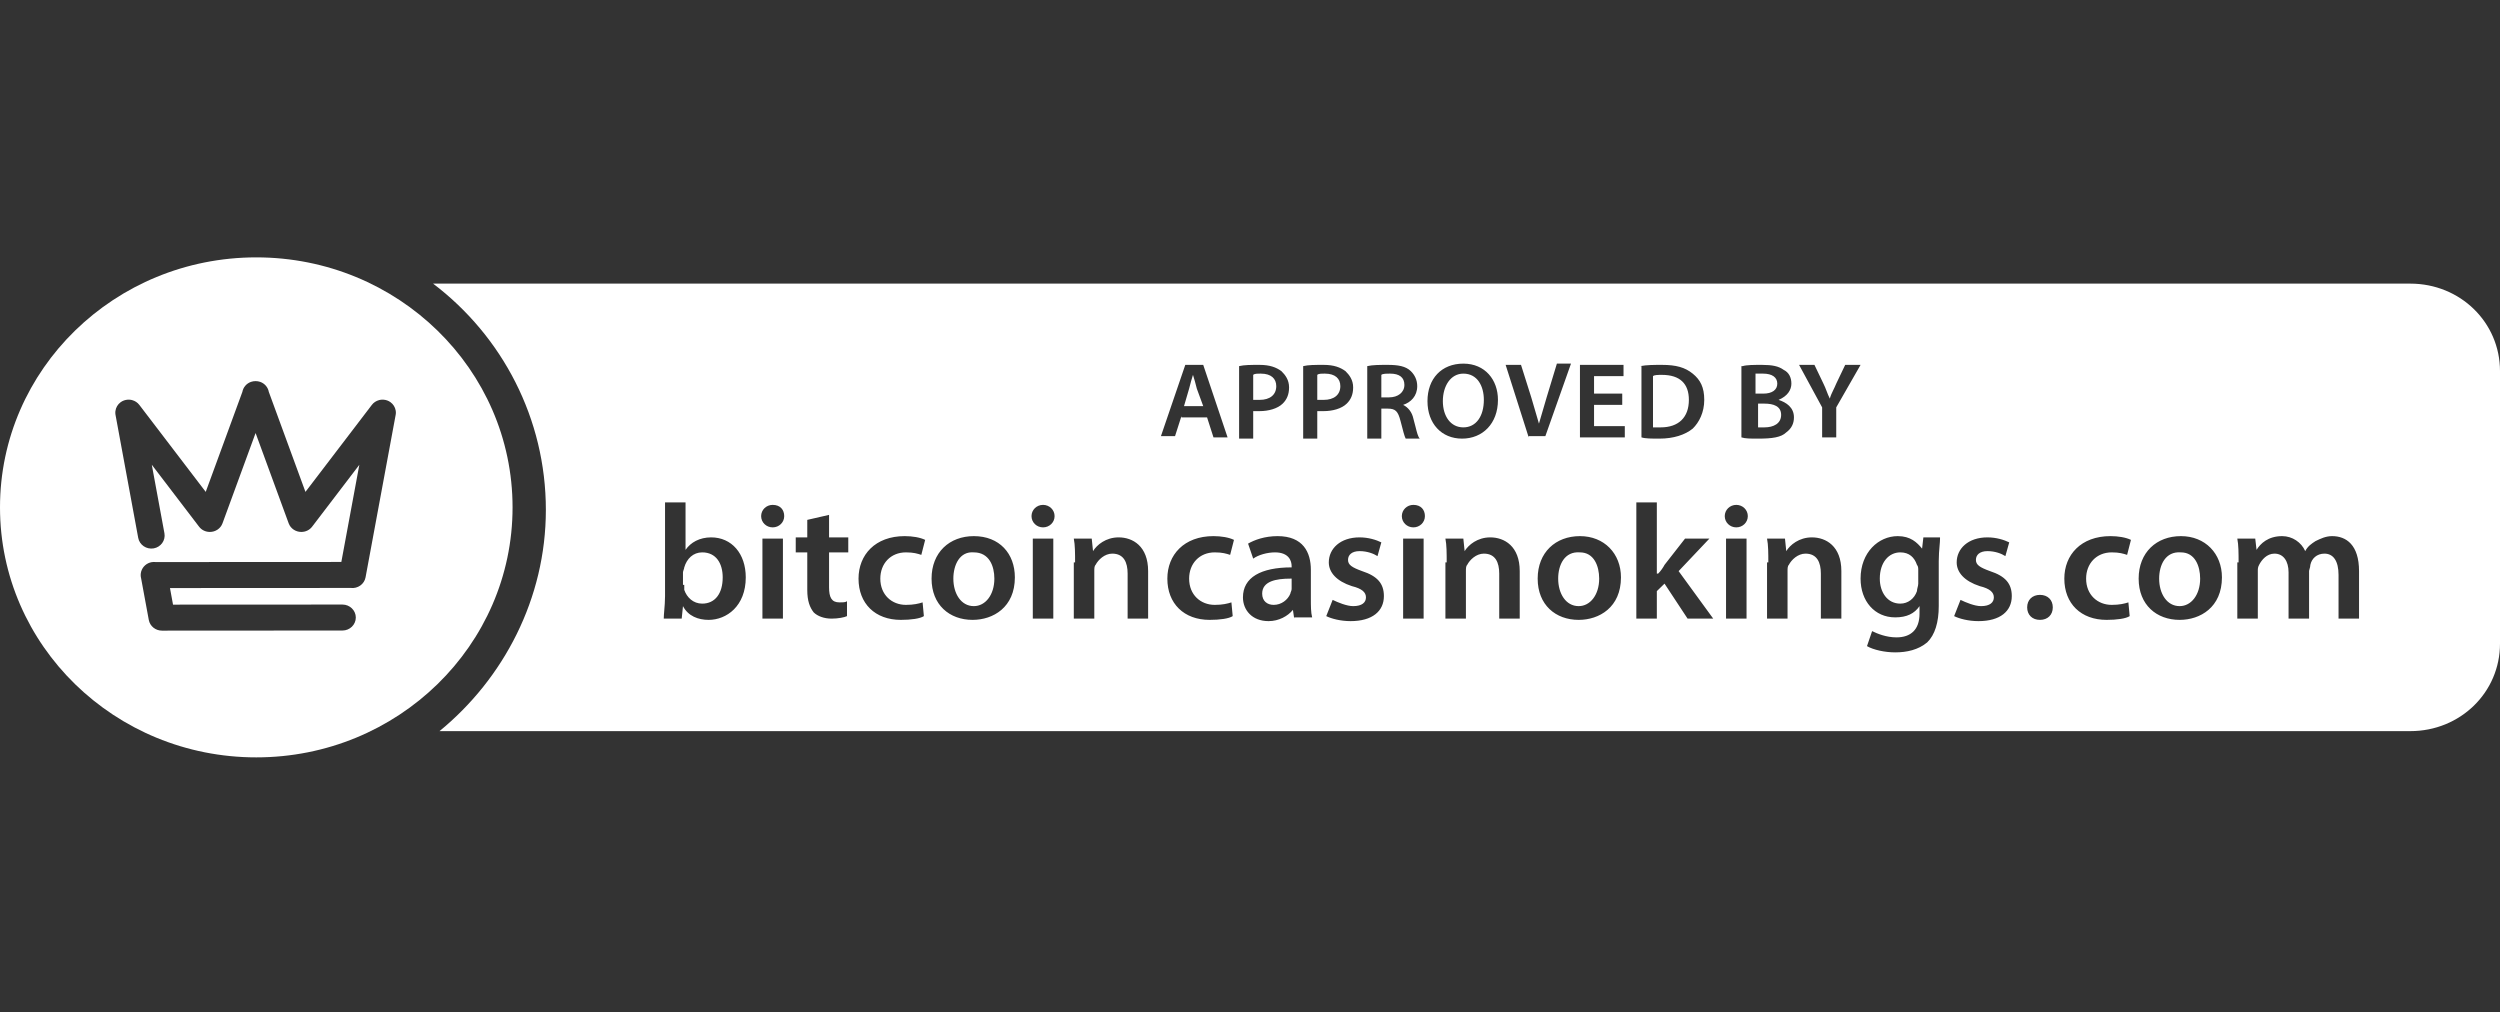 <svg width="200" height="81" viewBox="0 0 200 81" fill="none" xmlns="http://www.w3.org/2000/svg">
<rect x="0" y="0" width="200" height="81" fill="#333333" stroke="none"/>
<path fill-rule="evenodd" clip-rule="evenodd" d="M41.005 40.59C41.005 51.636 31.825 60.59 20.502 60.59C9.179 60.59 0 51.636 0 40.59C0 29.545 9.179 20.59 20.502 20.59C31.825 20.59 41.005 29.545 41.005 40.59ZM31.661 33.135L31.659 33.146C31.656 33.169 31.653 33.192 31.648 33.216L29.244 46.189C29.144 46.733 28.62 47.104 28.064 47.036L13.598 47.044L13.842 48.371L27.398 48.364C27.984 48.364 28.465 48.831 28.465 49.402C28.465 49.974 27.986 50.442 27.4 50.442L12.972 50.451H12.962C12.453 50.455 11.996 50.1 11.903 49.596L11.289 46.267C11.266 46.184 11.254 46.096 11.254 46.006C11.254 45.908 11.268 45.815 11.293 45.726L11.298 45.711C11.299 45.708 11.3 45.704 11.301 45.701C11.302 45.697 11.304 45.692 11.305 45.688C11.42 45.33 11.73 45.044 12.133 44.973C12.241 44.954 12.349 44.952 12.454 44.965L27.307 44.957L28.747 37.184L24.967 42.138C24.756 42.413 24.431 42.557 24.102 42.555C23.664 42.556 23.25 42.291 23.094 41.867L20.447 34.642L17.799 41.867C17.645 42.291 17.23 42.556 16.792 42.555C16.463 42.557 16.138 42.413 15.928 42.138L12.143 37.179L13.155 42.663C13.258 43.225 12.872 43.769 12.295 43.87C11.718 43.971 11.161 43.594 11.057 43.031L9.246 33.215C9.241 33.192 9.237 33.169 9.234 33.145C9.234 33.142 9.234 33.139 9.233 33.136C9.232 33.123 9.23 33.11 9.229 33.096L9.228 33.079L9.227 33.047C9.226 33.04 9.226 33.032 9.226 33.025V32.997C9.226 32.993 9.226 32.989 9.226 32.985C9.226 32.981 9.227 32.977 9.227 32.973L9.228 32.945C9.228 32.939 9.229 32.932 9.229 32.925C9.23 32.919 9.23 32.913 9.231 32.908C9.231 32.902 9.232 32.896 9.233 32.891C9.233 32.889 9.233 32.886 9.234 32.884C9.234 32.882 9.234 32.88 9.235 32.879C9.27 32.608 9.413 32.351 9.653 32.176C9.821 32.055 10.014 31.989 10.208 31.975C10.209 31.975 10.21 31.975 10.211 31.975C10.212 31.975 10.213 31.975 10.214 31.975C10.227 31.974 10.241 31.973 10.254 31.973L10.255 31.973C10.262 31.972 10.269 31.972 10.275 31.972H10.303C10.313 31.972 10.323 31.973 10.332 31.973C10.334 31.973 10.336 31.973 10.338 31.973C10.343 31.974 10.347 31.974 10.352 31.974C10.362 31.975 10.373 31.976 10.383 31.977L10.386 31.977C10.389 31.977 10.392 31.977 10.395 31.977C10.397 31.977 10.4 31.977 10.402 31.978C10.414 31.979 10.425 31.98 10.437 31.982C10.443 31.983 10.449 31.984 10.455 31.985C10.465 31.986 10.475 31.988 10.486 31.99C10.494 31.992 10.502 31.993 10.51 31.995L10.532 31.999C10.544 32.002 10.557 32.005 10.568 32.008C10.57 32.009 10.572 32.009 10.573 32.01C10.575 32.01 10.576 32.011 10.578 32.011C10.797 32.071 10.999 32.198 11.145 32.39L16.458 39.351L19.389 31.352C19.454 30.995 19.707 30.681 20.079 30.55C20.201 30.508 20.325 30.489 20.447 30.49C20.569 30.489 20.693 30.508 20.815 30.55C21.187 30.681 21.44 30.995 21.505 31.352L24.436 39.351L29.749 32.39C29.895 32.198 30.098 32.07 30.317 32.011L30.323 32.009C30.336 32.005 30.35 32.002 30.363 31.999C30.369 31.998 30.376 31.997 30.383 31.995L30.409 31.99C30.419 31.988 30.429 31.986 30.439 31.985L30.458 31.982C30.464 31.981 30.47 31.98 30.476 31.98C30.481 31.979 30.486 31.978 30.491 31.978C30.497 31.977 30.503 31.977 30.508 31.977C30.52 31.976 30.531 31.975 30.542 31.974C30.549 31.974 30.555 31.973 30.562 31.973C30.568 31.973 30.574 31.973 30.58 31.972C30.584 31.972 30.587 31.972 30.59 31.972H30.619C30.622 31.972 30.625 31.972 30.628 31.973C30.632 31.973 30.635 31.973 30.638 31.973C30.648 31.973 30.657 31.973 30.666 31.974C30.671 31.974 30.676 31.974 30.68 31.975C30.683 31.975 30.684 31.975 30.686 31.975C30.881 31.989 31.073 32.055 31.24 32.176C31.466 32.341 31.607 32.577 31.652 32.829C31.652 32.833 31.653 32.836 31.654 32.84C31.655 32.846 31.656 32.852 31.657 32.858C31.657 32.863 31.658 32.869 31.659 32.874L31.662 32.896C31.662 32.9 31.663 32.904 31.663 32.908C31.664 32.912 31.664 32.916 31.665 32.92C31.665 32.929 31.666 32.938 31.666 32.947L31.666 32.95C31.667 32.956 31.668 32.963 31.668 32.969C31.668 32.98 31.669 32.99 31.669 33.001V33.021C31.669 33.031 31.669 33.04 31.668 33.05L31.666 33.076L31.665 33.097C31.664 33.11 31.662 33.123 31.661 33.135Z" fill="white"/>
<path fill-rule="evenodd" clip-rule="evenodd" d="M34.648 22.69C40.184 26.89 43.669 33.49 43.669 40.79C43.669 47.89 40.287 54.29 35.161 58.49H192.824C196.822 58.49 200 55.39 200 51.49V29.69C200 25.79 196.822 22.69 192.824 22.69H34.648ZM94.515 33.29L94.003 34.89H92.875L94.823 29.19H96.258L98.206 34.99H97.078L96.565 33.39H94.515V33.29ZM96.258 32.49L95.745 31.09C95.643 30.691 95.54 30.29 95.438 29.99C95.335 30.29 95.233 30.69 95.13 31.09L94.72 32.49H96.258ZM100.769 29.19C100.051 29.19 99.538 29.19 99.128 29.29V35.09H100.256V32.89H100.769C101.486 32.89 102.204 32.69 102.614 32.29C102.921 31.99 103.126 31.59 103.126 30.99C103.126 30.39 102.819 29.99 102.511 29.69C102.101 29.39 101.589 29.19 100.769 29.19ZM100.769 31.99H100.256V29.99C100.359 29.89 100.564 29.89 100.871 29.89C101.691 29.89 102.101 30.29 102.101 30.89C102.101 31.59 101.589 31.99 100.769 31.99ZM104.254 29.29C104.664 29.19 105.177 29.19 105.894 29.19C106.714 29.19 107.227 29.39 107.637 29.69C107.944 29.99 108.252 30.39 108.252 30.99C108.252 31.59 108.047 31.99 107.739 32.29C107.329 32.69 106.612 32.89 105.894 32.89H105.382V35.09H104.254V29.29ZM105.382 31.99H105.894C106.714 31.99 107.227 31.59 107.227 30.89C107.227 30.29 106.817 29.89 105.997 29.89C105.689 29.89 105.484 29.89 105.382 29.99V31.99ZM111.02 29.19C110.405 29.19 109.79 29.19 109.38 29.29V35.09H110.507V32.69H111.02C111.635 32.69 111.84 32.89 112.045 33.69C112.25 34.49 112.352 34.89 112.455 35.09H113.583C113.441 34.953 113.349 34.578 113.238 34.13C113.188 33.927 113.134 33.709 113.07 33.49C112.967 32.99 112.66 32.59 112.25 32.39C112.865 32.19 113.378 31.69 113.378 30.89C113.378 30.39 113.172 29.99 112.865 29.69C112.455 29.29 111.84 29.19 111.02 29.19ZM111.122 31.79H110.507V29.99C110.61 29.89 110.917 29.89 111.225 29.89C111.942 29.89 112.352 30.19 112.352 30.79C112.352 31.39 111.84 31.79 111.122 31.79ZM119.836 31.99C119.836 33.89 118.606 35.09 116.965 35.09C115.325 35.09 114.198 33.89 114.198 32.09C114.198 30.29 115.325 29.09 117.068 29.09C118.811 29.09 119.836 30.39 119.836 31.99ZM115.428 32.09C115.428 33.29 116.043 34.19 117.068 34.19C118.093 34.19 118.708 33.29 118.708 31.99C118.708 30.89 118.196 29.89 117.068 29.89C116.043 29.89 115.428 30.89 115.428 32.09ZM121.681 29.19H120.451L122.296 34.99V34.89H123.629L125.679 29.09H124.551L123.731 31.79L123.116 33.89L122.501 31.79L121.681 29.19ZM129.779 32.39H127.524V34.09H129.984V34.99H126.396V29.19H129.882V30.09H127.524V31.49H129.779V32.39ZM132.957 29.19C132.342 29.19 131.727 29.19 131.215 29.29H131.317V34.99C131.625 35.09 132.137 35.09 132.752 35.09C133.88 35.09 134.802 34.79 135.417 34.29C135.93 33.79 136.34 32.99 136.34 31.99C136.34 30.99 136.033 30.39 135.417 29.89C134.802 29.39 134.085 29.19 132.957 29.19ZM132.855 34.19H132.24V30.09C132.342 29.99 132.65 29.99 132.957 29.99C134.392 29.99 135.11 30.69 135.11 31.99C135.11 33.39 134.29 34.19 132.855 34.19ZM139.415 29.29C139.723 29.19 140.338 29.19 140.953 29.19C141.773 29.19 142.286 29.29 142.696 29.59C143.106 29.79 143.311 30.19 143.311 30.69C143.311 31.19 143.003 31.69 142.286 31.99C142.901 32.19 143.516 32.59 143.516 33.39C143.516 33.89 143.311 34.29 142.901 34.59C142.491 34.99 141.773 35.09 140.646 35.09C140.031 35.09 139.62 35.09 139.313 34.99V29.29H139.415ZM140.543 31.49H141.056C141.773 31.49 142.183 31.19 142.183 30.69C142.183 30.19 141.773 29.89 141.056 29.89H140.441V31.49H140.543ZM140.646 34.19H141.158C141.876 34.19 142.491 33.89 142.491 33.19C142.491 32.49 141.876 32.29 141.158 32.29H140.646V34.19ZM145.771 32.59V34.99H146.899V32.59L148.846 29.19H147.616L146.899 30.69C146.819 30.886 146.738 31.051 146.664 31.203C146.549 31.44 146.449 31.647 146.386 31.89C146.284 31.69 146.207 31.49 146.13 31.29C146.053 31.09 145.976 30.89 145.874 30.69L145.156 29.19H143.926L145.771 32.59ZM53.141 48.831C53.17 48.488 53.203 48.089 53.203 47.69V40.19H54.843V43.99C55.253 43.39 55.971 42.99 56.893 42.99C58.534 42.99 59.661 44.29 59.661 46.19C59.661 48.49 58.124 49.59 56.688 49.59C55.868 49.59 55.048 49.29 54.638 48.49L54.536 49.49H53.1C53.1 49.318 53.12 49.091 53.141 48.832L53.141 48.831ZM54.741 46.79V47.19C54.946 47.79 55.458 48.29 56.176 48.29C57.201 48.29 57.816 47.49 57.816 46.19C57.816 45.09 57.303 44.19 56.176 44.19C55.458 44.19 54.946 44.69 54.741 45.39C54.741 45.44 54.715 45.515 54.689 45.59C54.664 45.665 54.638 45.74 54.638 45.79V46.79H54.741ZM61.814 42.19C62.327 42.19 62.737 41.79 62.737 41.29C62.737 40.79 62.429 40.39 61.814 40.39C61.301 40.39 60.891 40.79 60.891 41.29C60.891 41.79 61.301 42.19 61.814 42.19ZM60.994 43.09V49.49H62.634V43.09H60.994ZM66.325 41.19V42.99H67.862V44.19H66.325V46.99C66.325 47.79 66.529 48.19 67.145 48.19C67.452 48.19 67.657 48.19 67.76 48.09V49.29C67.555 49.39 67.042 49.49 66.529 49.49C65.915 49.49 65.402 49.29 65.094 48.99C64.787 48.59 64.582 48.09 64.582 47.19V44.19H63.659V42.99H64.582V41.59L66.325 41.19ZM72.065 49.59C72.885 49.59 73.603 49.49 73.91 49.29L73.808 48.19C73.5 48.29 73.09 48.39 72.475 48.39C71.348 48.39 70.425 47.59 70.425 46.29C70.425 45.09 71.245 44.19 72.475 44.19C73.09 44.19 73.398 44.29 73.705 44.39L74.013 43.19C73.603 42.99 72.988 42.89 72.373 42.89C70.015 42.89 68.682 44.39 68.682 46.29C68.682 48.29 70.015 49.59 72.065 49.59ZM81.189 46.19C81.189 48.59 79.446 49.59 77.806 49.59C75.961 49.59 74.525 48.39 74.525 46.29C74.525 44.19 75.961 42.89 77.908 42.89C79.959 42.89 81.189 44.29 81.189 46.19ZM76.268 46.29C76.268 47.49 76.883 48.49 77.908 48.49C78.831 48.49 79.549 47.59 79.549 46.29C79.549 45.29 79.138 44.19 77.908 44.19C76.781 44.09 76.268 45.19 76.268 46.29ZM83.444 42.19C83.957 42.19 84.367 41.79 84.367 41.29C84.367 40.79 83.957 40.39 83.444 40.39C82.931 40.39 82.521 40.79 82.521 41.29C82.521 41.79 82.931 42.19 83.444 42.19ZM82.624 43.09V49.49H84.264V43.09H82.624ZM86.007 44.99C86.007 44.29 86.007 43.59 85.904 43.09H87.339L87.442 44.09C87.749 43.59 88.467 42.99 89.492 42.99C90.62 42.99 91.85 43.69 91.85 45.69V49.49H90.21V45.89C90.21 44.99 89.902 44.29 88.98 44.29C88.365 44.29 87.852 44.79 87.647 45.19C87.544 45.29 87.544 45.49 87.544 45.69V49.49H85.904V44.99H86.007ZM96.77 49.59C97.591 49.59 98.308 49.49 98.616 49.29L98.513 48.19C98.206 48.29 97.796 48.39 97.18 48.39C96.053 48.39 95.13 47.59 95.13 46.29C95.13 45.09 95.95 44.19 97.18 44.19C97.796 44.19 98.103 44.29 98.411 44.39L98.718 43.19C98.308 42.99 97.693 42.89 97.078 42.89C94.72 42.89 93.388 44.39 93.388 46.29C93.388 48.29 94.72 49.59 96.77 49.59ZM103.536 49.49L103.434 48.79C103.024 49.29 102.306 49.69 101.486 49.69C100.154 49.69 99.436 48.79 99.436 47.79C99.436 46.19 100.871 45.39 103.331 45.39V45.29C103.331 44.89 103.126 44.19 101.999 44.19C101.384 44.19 100.666 44.39 100.256 44.69L99.846 43.49C100.359 43.19 101.179 42.89 102.204 42.89C104.254 42.89 104.869 44.19 104.869 45.59V47.89C104.869 48.49 104.869 48.99 104.972 49.39H103.536V49.49ZM103.229 46.29C102.101 46.29 100.974 46.49 100.974 47.49C100.974 48.09 101.384 48.39 101.896 48.39C102.511 48.39 103.024 47.99 103.229 47.49C103.229 47.449 103.246 47.407 103.267 47.359C103.295 47.29 103.331 47.207 103.331 47.09V46.29H103.229ZM108.252 48.49C107.739 48.49 107.022 48.19 106.612 47.99L106.099 49.29C106.509 49.49 107.227 49.69 108.047 49.69C109.79 49.69 110.712 48.89 110.712 47.69C110.712 46.69 110.2 46.09 108.97 45.69C108.149 45.39 107.842 45.19 107.842 44.79C107.842 44.39 108.149 44.09 108.764 44.09C109.38 44.09 109.892 44.29 110.2 44.49L110.507 43.39C110.097 43.19 109.482 42.99 108.764 42.99C107.227 42.99 106.304 43.89 106.304 44.99C106.304 45.79 106.919 46.49 108.149 46.89C108.97 47.09 109.277 47.39 109.277 47.79C109.277 48.19 108.97 48.49 108.252 48.49ZM113.993 41.29C113.993 41.79 113.583 42.19 113.07 42.19C112.557 42.19 112.147 41.79 112.147 41.29C112.147 40.79 112.557 40.39 113.07 40.39C113.685 40.39 113.993 40.79 113.993 41.29ZM112.25 49.49V43.09H113.89V49.49H112.25ZM115.633 43.09C115.735 43.59 115.735 44.29 115.735 44.99H115.633V49.49H117.273V45.69C117.273 45.49 117.273 45.29 117.375 45.19C117.58 44.79 118.093 44.29 118.708 44.29C119.631 44.29 119.938 44.99 119.938 45.89V49.49H121.578V45.69C121.578 43.69 120.348 42.99 119.221 42.99C118.196 42.99 117.478 43.59 117.17 44.09L117.068 43.09H115.633ZM129.677 46.19C129.677 48.59 127.934 49.59 126.294 49.59C124.449 49.59 123.014 48.39 123.014 46.29C123.014 44.19 124.449 42.89 126.396 42.89C128.344 42.89 129.677 44.29 129.677 46.19ZM124.654 46.29C124.654 47.49 125.269 48.49 126.294 48.49C127.217 48.49 127.934 47.59 127.934 46.29C127.934 45.29 127.524 44.19 126.396 44.19C125.166 44.09 124.654 45.19 124.654 46.29ZM133.162 45.19C133.06 45.39 132.855 45.69 132.65 45.89H132.547V40.19H130.907V49.49H132.547V47.29L133.162 46.69L135.007 49.49H137.058L134.29 45.69L136.75 43.09H134.802L133.162 45.19ZM139.825 41.29C139.825 41.79 139.415 42.19 138.903 42.19C138.39 42.19 137.98 41.79 137.98 41.29C137.98 40.79 138.39 40.39 138.903 40.39C139.415 40.39 139.825 40.79 139.825 41.29ZM138.083 49.49V43.09H139.723V49.49H138.083ZM141.363 43.09C141.466 43.59 141.466 44.29 141.466 44.99H141.363V49.49H143.003V45.69C143.003 45.49 143.003 45.29 143.106 45.19C143.311 44.79 143.823 44.29 144.438 44.29C145.361 44.29 145.669 44.99 145.669 45.89V49.49H147.309V45.69C147.309 43.69 146.079 42.99 144.951 42.99C143.926 42.99 143.208 43.59 142.901 44.09L142.798 43.09H141.363ZM155.202 43.09C155.202 43.256 155.185 43.456 155.164 43.69C155.135 44.022 155.1 44.422 155.1 44.89V48.49C155.1 49.79 154.792 50.79 154.177 51.39C153.46 51.99 152.537 52.19 151.614 52.19C150.794 52.19 149.872 51.99 149.359 51.69L149.769 50.49C150.179 50.69 150.897 50.99 151.717 50.99C152.844 50.99 153.562 50.39 153.562 49.09V48.49C153.152 49.09 152.537 49.39 151.614 49.39C149.974 49.39 148.846 48.09 148.846 46.29C148.846 44.19 150.282 42.89 151.819 42.89C152.844 42.89 153.357 43.39 153.767 43.89L153.87 42.99H155.202V43.09ZM153.357 45.19C153.152 44.59 152.742 44.19 152.024 44.19C151.102 44.19 150.384 44.99 150.384 46.29C150.384 47.39 150.999 48.29 152.024 48.29C152.639 48.29 153.152 47.89 153.357 47.29C153.357 47.19 153.383 47.09 153.408 46.99C153.434 46.891 153.46 46.79 153.46 46.69V45.59C153.46 45.49 153.46 45.29 153.357 45.19ZM158.483 48.49C157.97 48.49 157.252 48.19 156.842 47.99L156.33 49.29C156.74 49.49 157.457 49.69 158.278 49.69C160.02 49.69 160.943 48.89 160.943 47.69C160.943 46.69 160.43 46.09 159.2 45.69C158.38 45.39 158.073 45.19 158.073 44.79C158.073 44.39 158.38 44.09 158.995 44.09C159.61 44.09 160.123 44.29 160.43 44.49L160.738 43.39C160.328 43.19 159.713 42.99 158.995 42.99C157.457 42.99 156.535 43.89 156.535 44.99C156.535 45.79 157.15 46.49 158.38 46.89C159.2 47.09 159.508 47.39 159.508 47.79C159.508 48.19 159.2 48.49 158.483 48.49ZM162.173 48.59C162.173 47.99 162.583 47.59 163.198 47.59C163.813 47.59 164.223 47.99 164.223 48.59C164.223 49.19 163.813 49.59 163.198 49.59C162.583 49.59 162.173 49.19 162.173 48.59ZM168.529 49.59C169.349 49.59 170.066 49.49 170.374 49.29L170.271 48.19C169.964 48.29 169.554 48.39 168.939 48.39C167.811 48.39 166.889 47.59 166.889 46.29C166.889 45.09 167.709 44.19 168.939 44.19C169.554 44.19 169.861 44.29 170.169 44.39L170.476 43.19C170.066 42.99 169.451 42.89 168.836 42.89C166.478 42.89 165.146 44.39 165.146 46.29C165.146 48.29 166.478 49.59 168.529 49.59ZM177.755 46.19C177.755 48.59 176.012 49.59 174.372 49.59C172.527 49.59 171.092 48.39 171.092 46.29C171.092 44.19 172.527 42.89 174.474 42.89C176.422 42.89 177.755 44.29 177.755 46.19ZM172.732 46.29C172.732 47.49 173.347 48.49 174.372 48.49C175.294 48.49 176.012 47.59 176.012 46.29C176.012 45.29 175.602 44.19 174.474 44.19C173.244 44.09 172.732 45.19 172.732 46.29ZM179.087 44.99L178.985 44.99V49.49H180.625V45.69C180.625 45.49 180.625 45.39 180.728 45.19C180.933 44.79 181.343 44.29 181.958 44.29C182.675 44.29 183.085 44.89 183.085 45.79V49.49H184.726V45.69C184.726 45.649 184.743 45.59 184.763 45.522C184.792 45.425 184.828 45.307 184.828 45.19C184.931 44.69 185.341 44.29 185.956 44.29C186.673 44.29 187.083 44.89 187.083 45.99V49.49H188.723V45.69C188.723 43.59 187.698 42.89 186.571 42.89C186.058 42.89 185.648 43.09 185.238 43.29C184.931 43.49 184.623 43.69 184.418 44.09C184.11 43.39 183.393 42.89 182.573 42.89C181.445 42.89 180.83 43.49 180.523 43.99L180.42 43.09H178.985C179.087 43.59 179.087 44.29 179.087 44.99Z" fill="white"/>
</svg>
